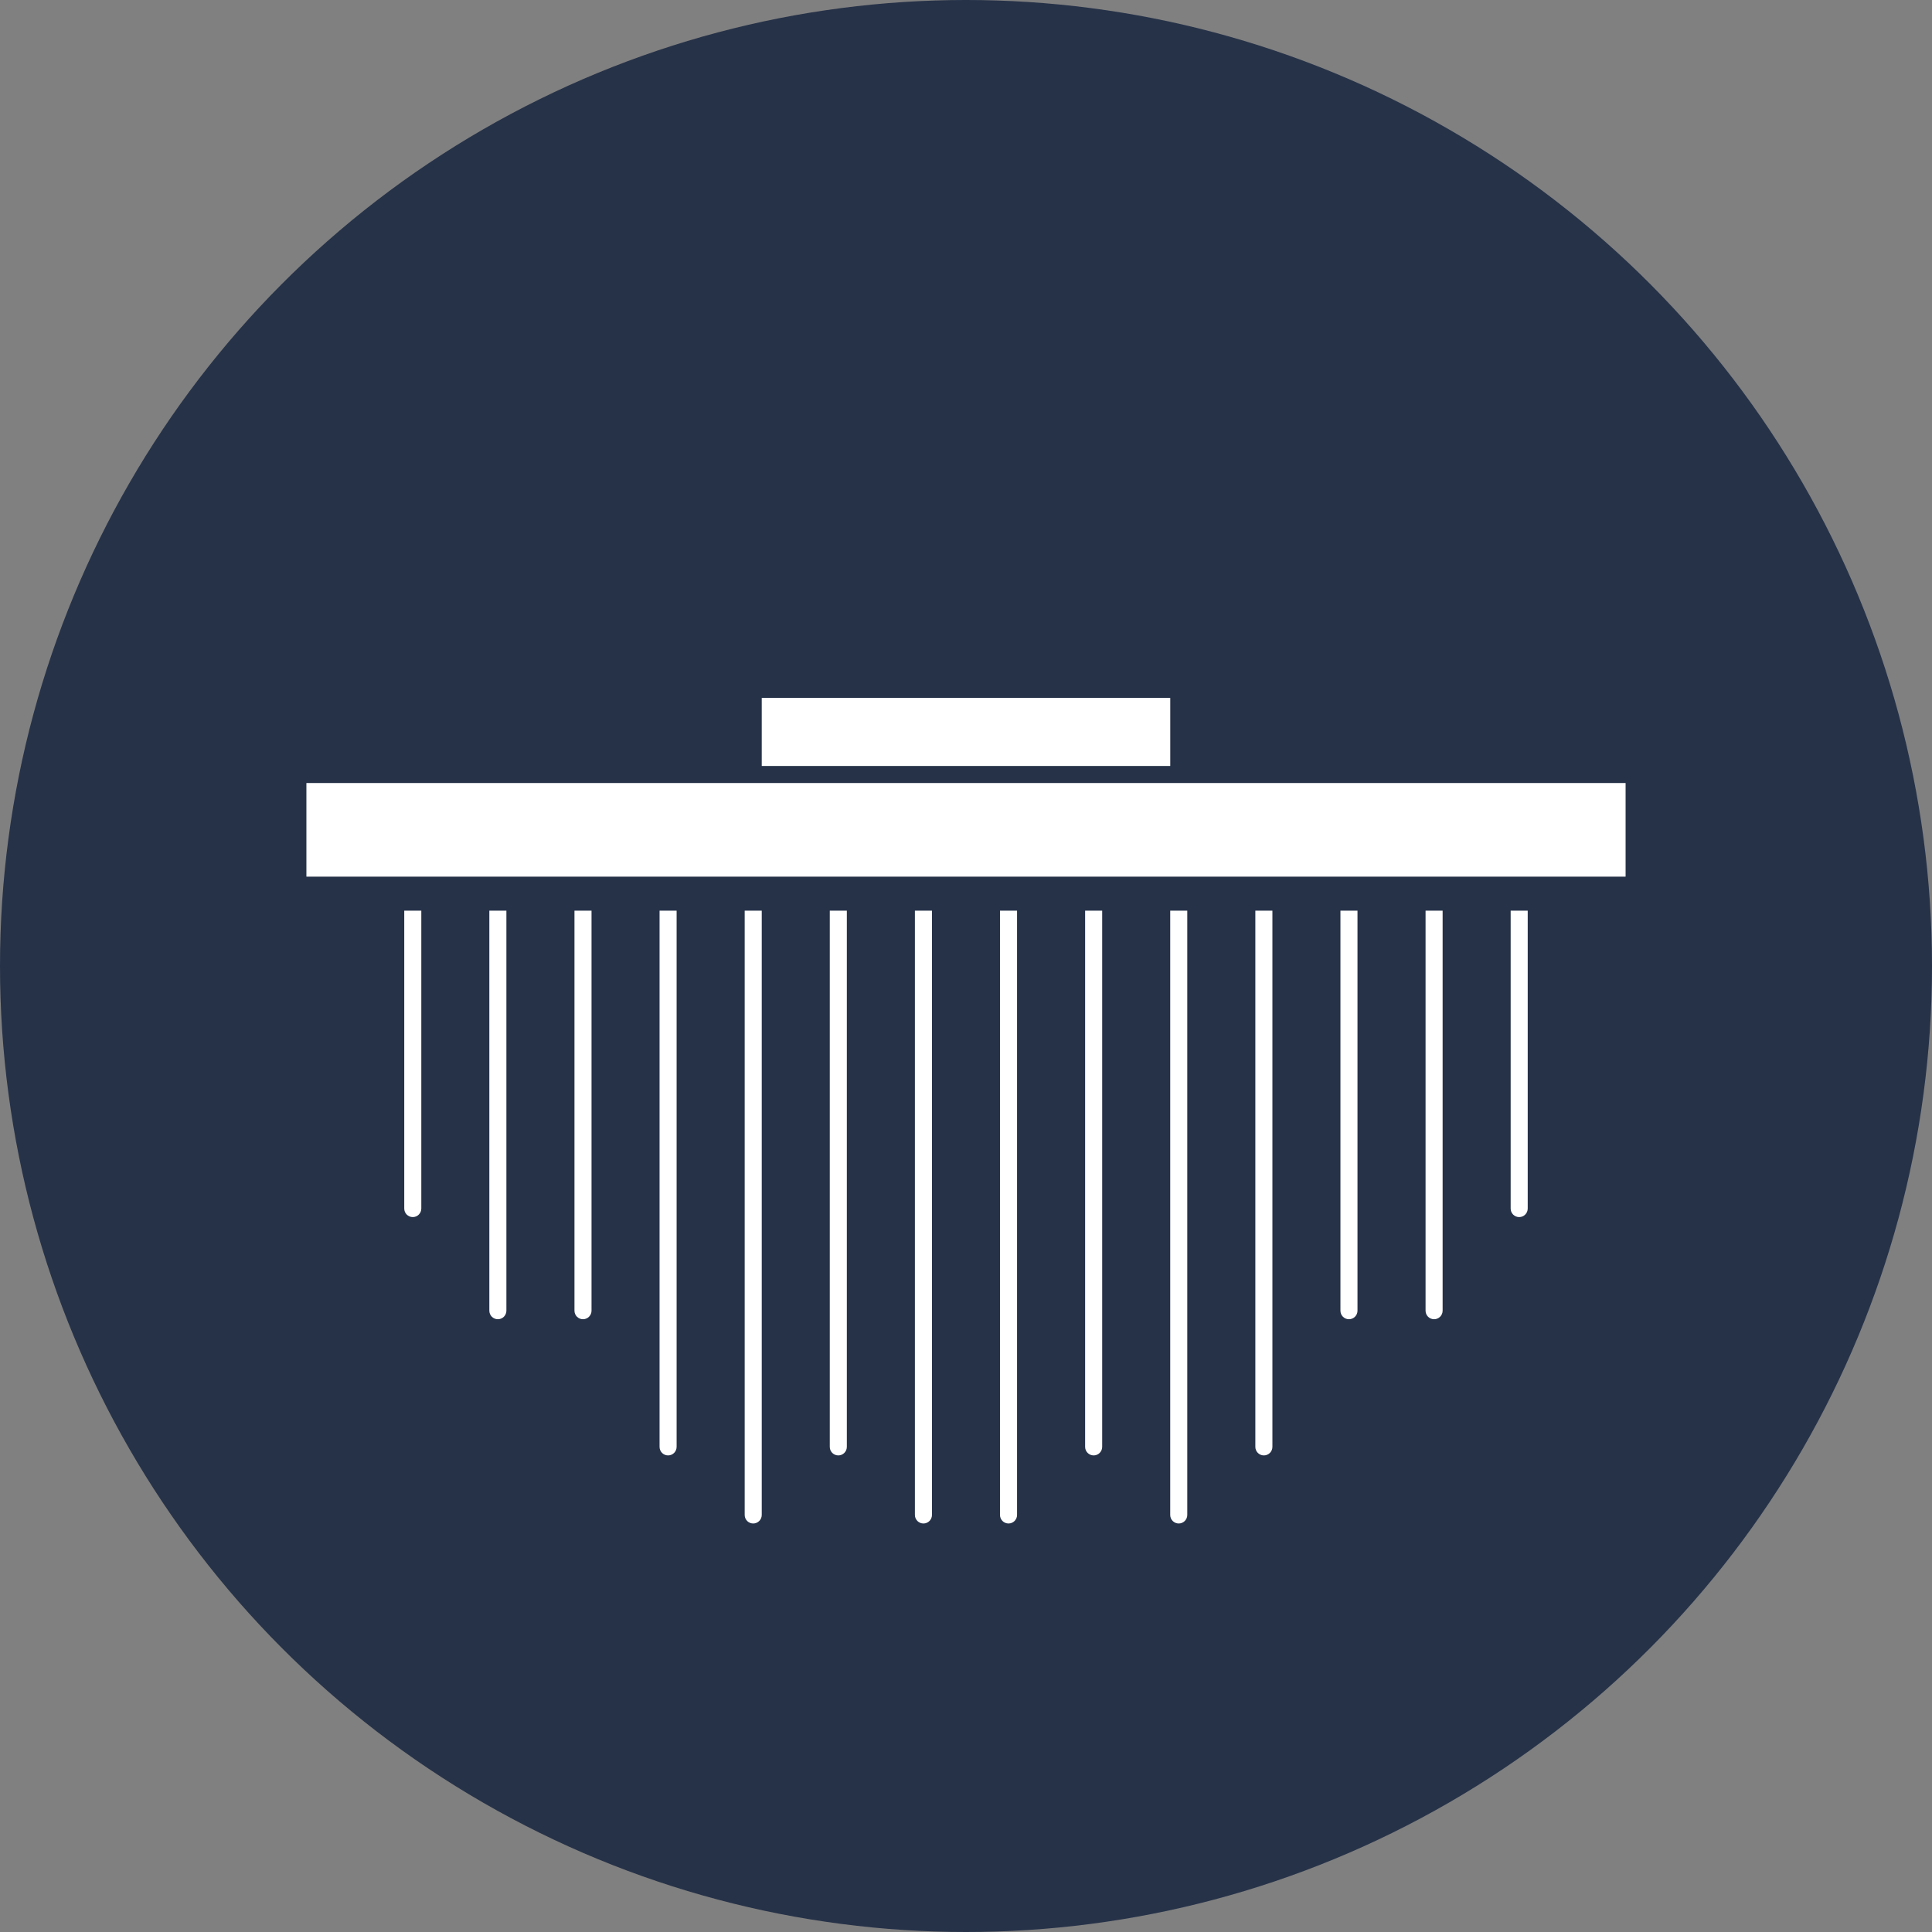 <?xml version="1.0" encoding="utf-8"?>
<!-- Generator: Adobe Illustrator 28.1.0, SVG Export Plug-In . SVG Version: 6.00 Build 0)  -->
<svg version="1.1" id="Layer_1" xmlns="http://www.w3.org/2000/svg" xmlns:xlink="http://www.w3.org/1999/xlink" x="0px" y="0px"
	 viewBox="0 0 512 512" style="enable-background:new 0 0 512 512;" xml:space="preserve">
<rect x="0" y="0" width="512" height="512" fill="#808080" stroke="none"/>
<style type="text/css">
	.st0{fill:#263248;}
	.st1{fill:#FFFFFF;}
</style>
<g>
	<circle class="st0" cx="256" cy="256" r="256"/>
	<rect x="201.87" y="184.95" class="st1" width="108.26" height="18.04"/>
	<rect x="81.2" y="207.51" class="st1" width="349.6" height="24.81"/>
	<path class="st1" d="M107.14,241.34h4.51v78.94c0,1.24-1.01,2.26-2.26,2.26c-1.24,0-2.26-1.01-2.26-2.26V241.34z"/>
	<path class="st1" d="M129.69,241.34h4.51v106.01c0,1.24-1.01,2.26-2.26,2.26c-1.24,0-2.26-1.01-2.26-2.26V241.34z"/>
	<path class="st1" d="M152.25,241.34h4.51v106.01c0,1.24-1.01,2.26-2.26,2.26c-1.24,0-2.26-1.01-2.26-2.26V241.34z"/>
	<path class="st1" d="M174.8,241.34h4.51v142.1c0,1.24-1.01,2.26-2.26,2.26s-2.26-1.01-2.26-2.26V241.34z"/>
	<path class="st1" d="M197.36,241.34h4.51v160.14c0,1.24-1.01,2.26-2.26,2.26s-2.26-1.01-2.26-2.26V241.34z"/>
	<path class="st1" d="M219.91,241.34h4.51v142.1c0,1.24-1.01,2.26-2.26,2.26s-2.26-1.01-2.26-2.26V241.34z"/>
	<path class="st1" d="M242.47,241.34h4.51v160.14c0,1.24-1.01,2.26-2.26,2.26c-1.24,0-2.26-1.01-2.26-2.26V241.34z"/>
	<path class="st1" d="M265.02,241.34h4.51v160.14c0,1.24-1.01,2.26-2.26,2.26s-2.26-1.01-2.26-2.26V241.34z"/>
	<path class="st1" d="M287.58,241.34h4.51v142.1c0,1.24-1.01,2.26-2.26,2.26c-1.24,0-2.26-1.01-2.26-2.26V241.34z"/>
	<path class="st1" d="M310.13,241.34h4.51v160.14c0,1.24-1.01,2.26-2.26,2.26s-2.26-1.01-2.26-2.26V241.34z"/>
	<path class="st1" d="M332.69,241.34h4.51v142.1c0,1.24-1.01,2.26-2.26,2.26c-1.24,0-2.26-1.01-2.26-2.26V241.34z"/>
	<path class="st1" d="M355.24,241.34h4.51v106.01c0,1.24-1.01,2.26-2.26,2.26s-2.26-1.01-2.26-2.26V241.34z"/>
	<path class="st1" d="M377.8,241.34h4.51v106.01c0,1.24-1.01,2.26-2.26,2.26s-2.26-1.01-2.26-2.26V241.34z"/>
	<path class="st1" d="M400.35,241.34h4.51v78.94c0,1.24-1.01,2.26-2.26,2.26s-2.26-1.01-2.26-2.26V241.34z"/>
</g>
</svg>
